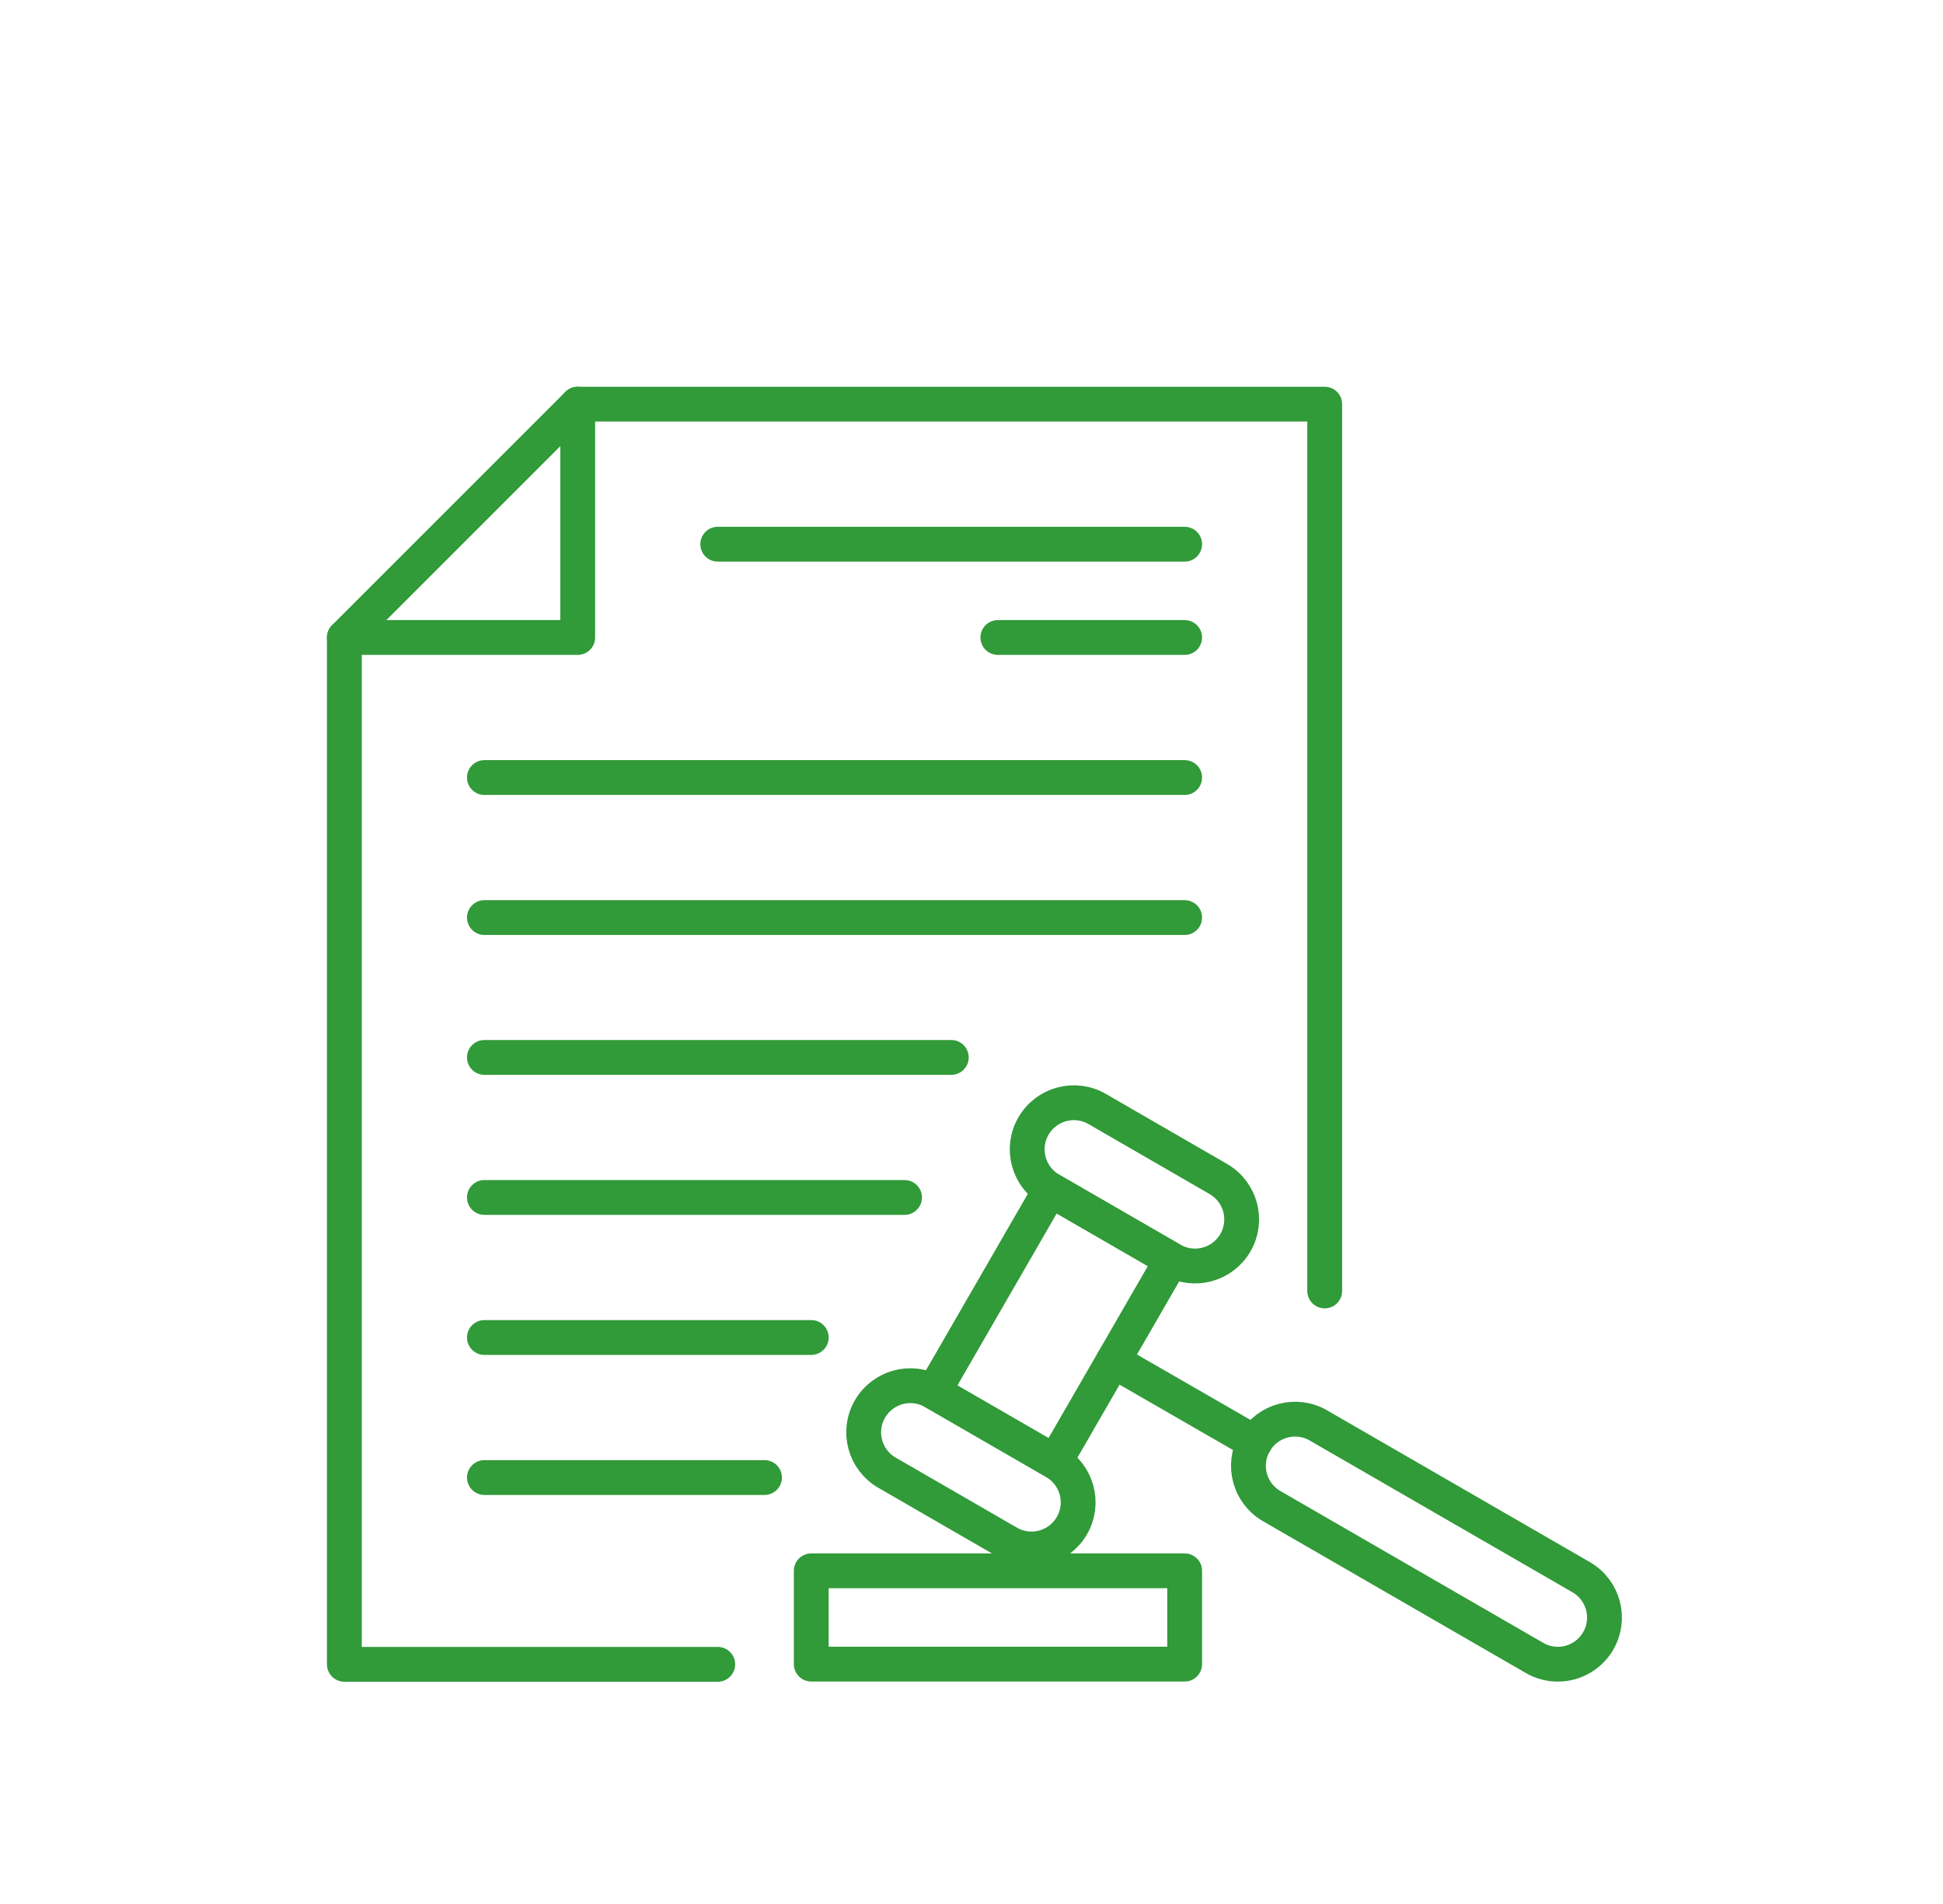 <?xml version="1.0" encoding="UTF-8"?><svg id="_レイヤー_2" xmlns="http://www.w3.org/2000/svg" width="101" height="99" xmlns:xlink="http://www.w3.org/1999/xlink" viewBox="0 0 101 99"><defs><clipPath id="clippath"><rect width="101" height="99" style="fill:none; stroke-width:0px;"/></clipPath></defs><g id="_レイヤー_1-2"><g style="clip-path:url(#clippath);"><rect x="42.17" y="81.66" width="19.41" height="4.85" style="fill:none; stroke:#319a39; stroke-linecap:round; stroke-linejoin:round; stroke-width:1.81px;"/><path d="M52.41,80.2l-6.3-3.64c-1.16-.67-1.56-2.15-.89-3.31h0c.67-1.16,2.15-1.56,3.31-.89l6.3,3.64c1.16.67,1.56,2.15.89,3.31h0c-.67,1.16-2.15,1.56-3.31.89Z" style="fill:none; stroke:#319a39; stroke-linecap:round; stroke-linejoin:round; stroke-width:1.81px;"/><rect x="51.08" y="62.86" width="7.28" height="12.13" transform="translate(41.79 -18.13) rotate(30)" style="fill:none; stroke:#319a39; stroke-linecap:round; stroke-linejoin:round; stroke-width:1.81px;"/><path d="M60.91,65.49l-6.3-3.64c-1.16-.67-1.56-2.15-.89-3.31h0c.67-1.16,2.15-1.56,3.31-.89l6.3,3.64c1.16.67,1.56,2.15.89,3.31h0c-.67,1.16-2.15,1.56-3.31.89Z" style="fill:none; stroke:#319a39; stroke-linecap:round; stroke-linejoin:round; stroke-width:1.81px;"/><path d="M79.77,86.19l-13.66-7.89c-1.16-.67-1.56-2.15-.89-3.31h0c.67-1.16,2.15-1.56,3.31-.89l13.66,7.89c1.16.67,1.56,2.15.89,3.31h0c-.67,1.16-2.15,1.56-3.31.89Z" style="fill:none; stroke:#319a39; stroke-linecap:round; stroke-linejoin:round; stroke-width:1.81px;"/><line x1="57.87" y1="70.75" x2="65.23" y2="74.99" style="fill:none; stroke:#319a39; stroke-linecap:round; stroke-linejoin:round; stroke-width:1.81px;"/><polyline points="37.31 86.52 17.9 86.52 17.9 33.14 30.03 21.01 68.86 21.01 68.86 67.11" style="fill:none; stroke:#319a39; stroke-linecap:round; stroke-linejoin:round; stroke-width:1.81px;"/><polyline points="30.03 21.01 30.03 33.14 17.9 33.14" style="fill:none; stroke:#319a39; stroke-linecap:round; stroke-linejoin:round; stroke-width:1.81px;"/><line x1="37.31" y1="28.29" x2="61.58" y2="28.29" style="fill:none; stroke:#319a39; stroke-linecap:round; stroke-linejoin:round; stroke-width:1.81px;"/><line x1="51.87" y1="33.14" x2="61.58" y2="33.14" style="fill:none; stroke:#319a39; stroke-linecap:round; stroke-linejoin:round; stroke-width:1.81px;"/><line x1="25.18" y1="40.42" x2="61.58" y2="40.42" style="fill:none; stroke:#319a39; stroke-linecap:round; stroke-linejoin:round; stroke-width:1.81px;"/><line x1="25.18" y1="47.7" x2="61.58" y2="47.7" style="fill:none; stroke:#319a39; stroke-linecap:round; stroke-linejoin:round; stroke-width:1.81px;"/><line x1="25.18" y1="54.97" x2="49.45" y2="54.97" style="fill:none; stroke:#319a39; stroke-linecap:round; stroke-linejoin:round; stroke-width:1.81px;"/><line x1="25.18" y1="62.25" x2="47.02" y2="62.25" style="fill:none; stroke:#319a39; stroke-linecap:round; stroke-linejoin:round; stroke-width:1.81px;"/><line x1="25.18" y1="69.53" x2="42.17" y2="69.53" style="fill:none; stroke:#319a39; stroke-linecap:round; stroke-linejoin:round; stroke-width:1.81px;"/><line x1="39.74" y1="76.81" x2="25.18" y2="76.81" style="fill:none; stroke:#319a39; stroke-linecap:round; stroke-linejoin:round; stroke-width:1.81px;"/></g></g></svg>